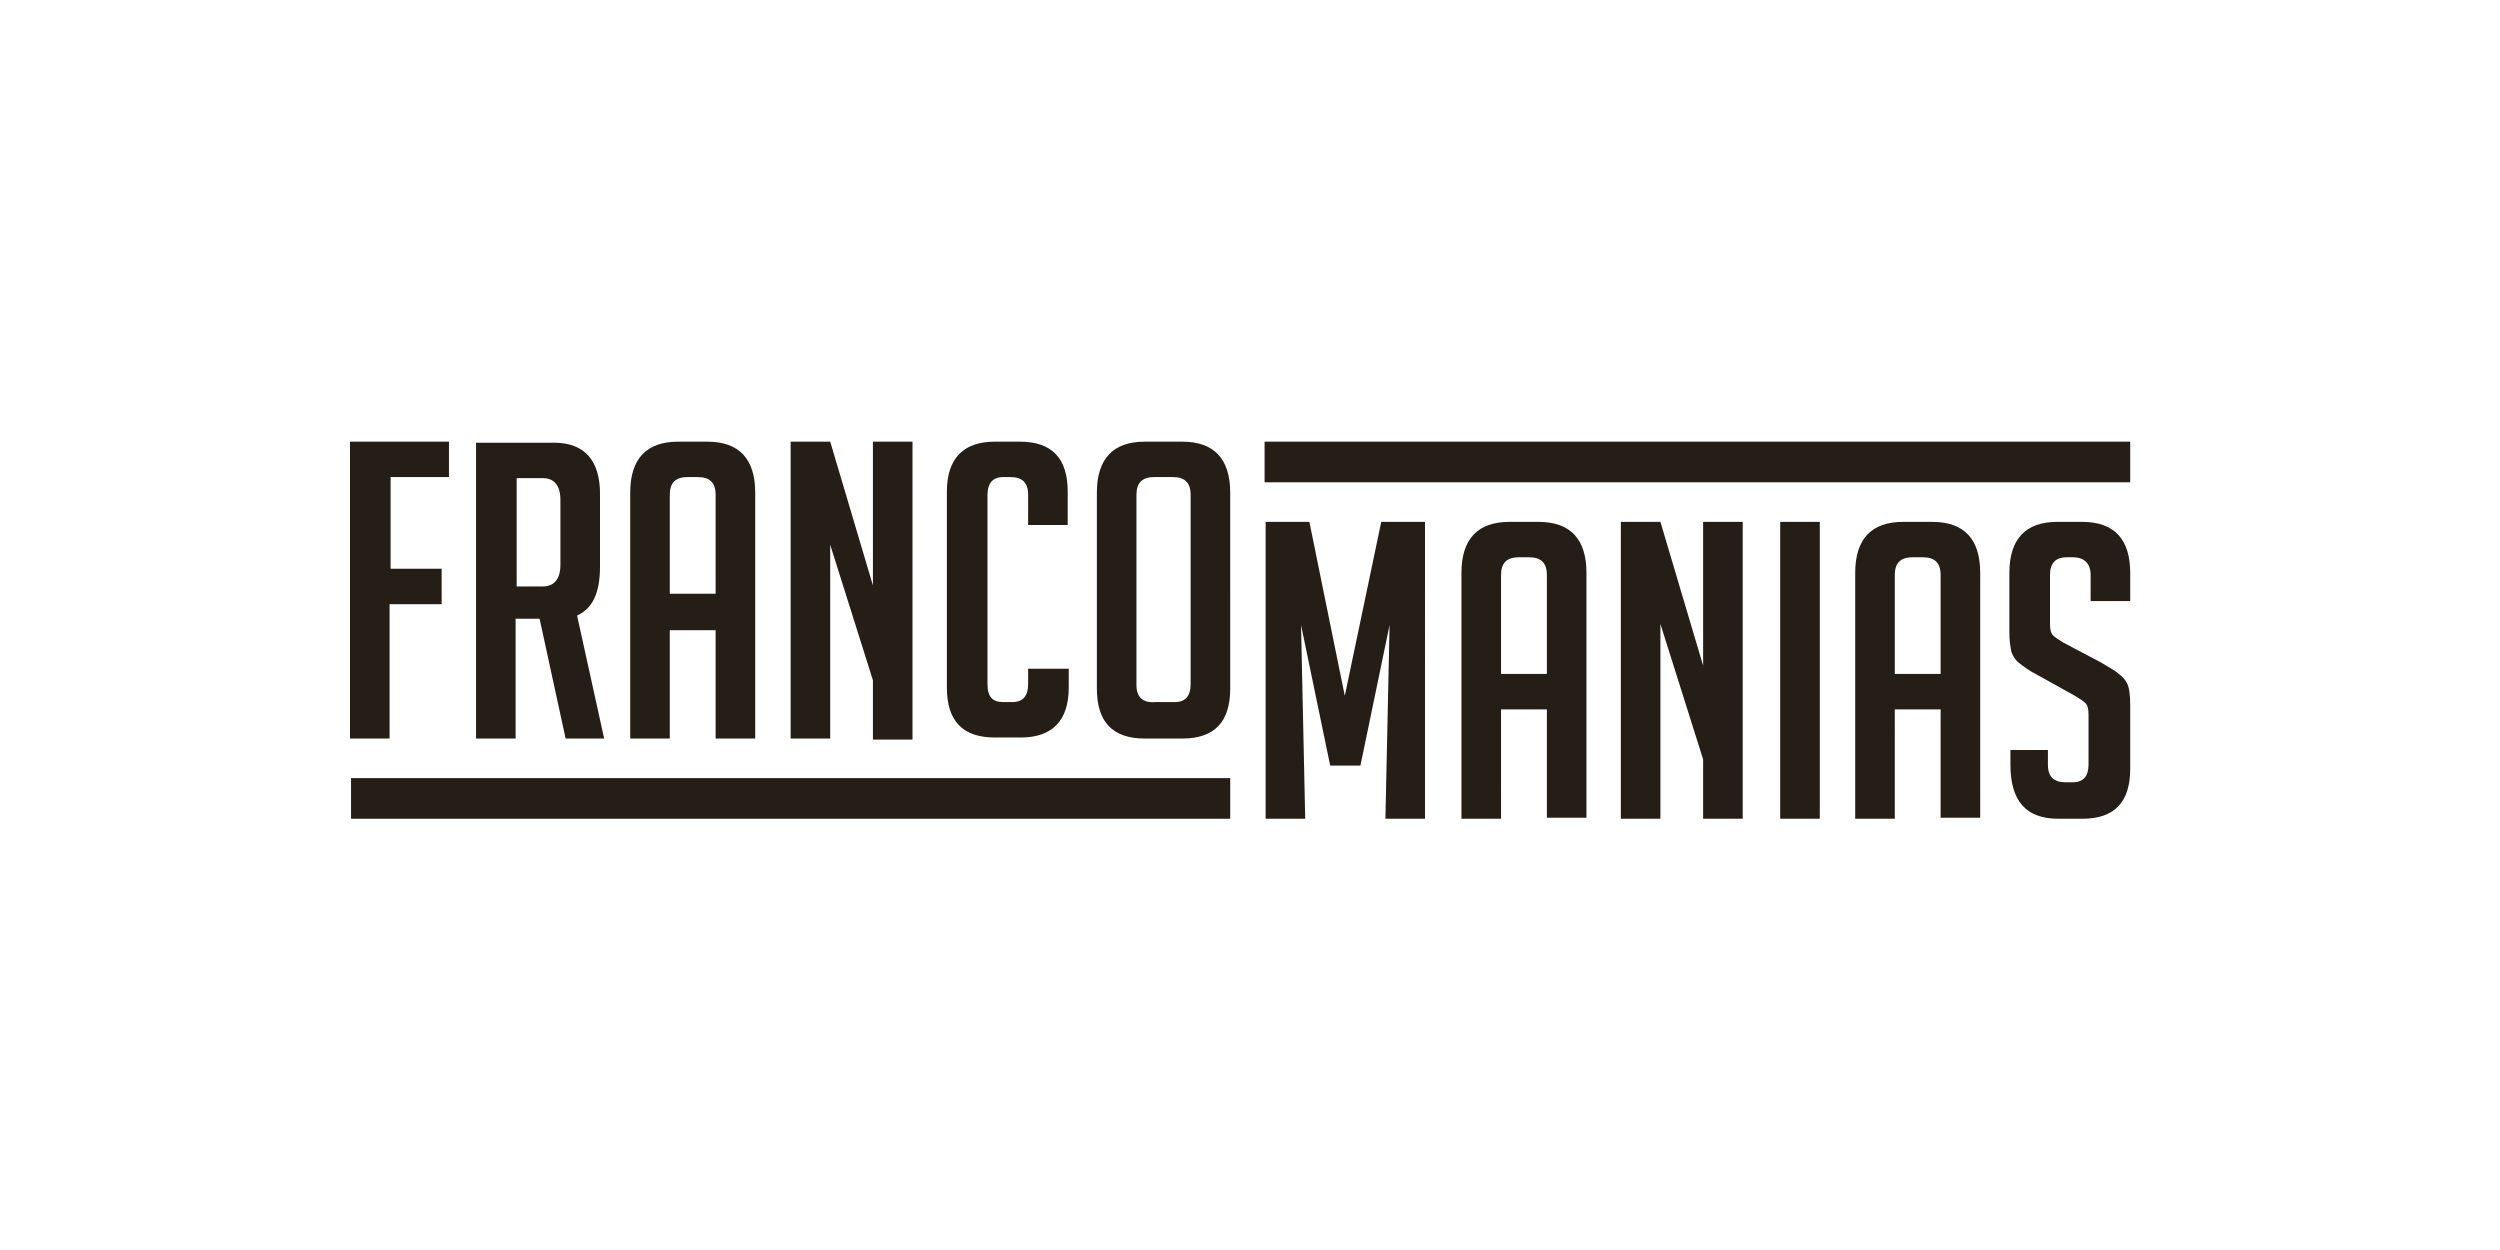 <?xml version="1.0" encoding="utf-8"?>
<!-- Generator: Adobe Illustrator 24.2.1, SVG Export Plug-In . SVG Version: 6.00 Build 0)  -->
<svg version="1.1" id="Calque_1" xmlns="http://www.w3.org/2000/svg" xmlns:xlink="http://www.w3.org/1999/xlink" x="0px" y="0px"
	 width="240px" height="120px" viewBox="0 0 240 120" style="enable-background:new 0 0 240 120;" xml:space="preserve">
<style type="text/css">
	.st0{fill:none;}
	.st1{fill:#251E17;}
</style>
<rect class="st0" width="240" height="120"/>
<g>
	<path class="st1" d="M204.5,57.7V55c0-3.2-1.5-4.9-4.6-4.9h-2.4c-3,0-4.6,1.6-4.6,4.9v5.8c0,0.7,0.1,1.3,0.2,1.8
		c0.2,0.5,0.4,0.8,0.8,1.1c0.4,0.3,0.9,0.7,1.7,1.1l3.6,2c0.5,0.3,0.8,0.5,1,0.7c0.2,0.2,0.3,0.5,0.3,1.1v4.8c0,1.1-0.5,1.7-1.5,1.7
		h-0.7c-1.1,0-1.7-0.5-1.7-1.7V72H193v1.4c0,3.5,1.5,5.2,4.6,5.2h2.3c3.1,0,4.6-1.6,4.6-4.8v-6.1c0-1-0.1-1.7-0.3-2.1
		c-0.2-0.4-0.5-0.7-0.8-0.9c-0.3-0.3-0.9-0.6-1.7-1.1l-3.6-1.9c-0.5-0.3-0.8-0.5-1-0.7c-0.2-0.2-0.3-0.5-0.3-1.1v-4.7
		c0-1.1,0.5-1.7,1.6-1.7h0.6c1.1,0,1.7,0.6,1.7,1.7v2.5H204.5z M181.9,64.7v-9.5c0-1.1,0.5-1.7,1.7-1.7h1c1.1,0,1.7,0.5,1.7,1.7v9.5
		C186.2,64.7,181.9,64.7,181.9,64.7z M181.9,68.1h4.4v10.4h3.8V55c0-3.2-1.5-4.9-4.6-4.9h-2.8c-3,0-4.6,1.6-4.6,4.9v23.6h3.8
		L181.9,68.1L181.9,68.1z M174.7,50.1h-3.8v28.5h3.8V50.1z M159.4,50.1h-3.8v28.5h3.8V59.9l4.1,13v5.7h3.8V50.1h-3.8v13.8
		L159.4,50.1z M144.1,64.7v-9.5c0-1.1,0.5-1.7,1.7-1.7h1c1.1,0,1.7,0.5,1.7,1.7v9.5C148.4,64.7,144.1,64.7,144.1,64.7z M144.1,68.1
		h4.4v10.4h3.8V55c0-3.2-1.5-4.9-4.6-4.9h-2.8c-3,0-4.6,1.6-4.6,4.9v23.6h3.8L144.1,68.1L144.1,68.1z M125.7,50.1h-4.2v28.5h3.8
		l-0.4-18.6l2.8,13.5h2.9l2.8-13.5l-0.4,18.6h3.8V50.1h-4.2l-3.5,16.7L125.7,50.1z M109.1,65.8V47.5c0-1.1,0.5-1.7,1.7-1.7h1.8
		c1.1,0,1.7,0.5,1.7,1.7v18.2c0,1.1-0.5,1.7-1.5,1.7h-1.9C109.7,67.5,109.1,66.9,109.1,65.8 M113.5,70.9c3.1,0,4.6-1.6,4.6-4.8V47.3
		c0-3.2-1.5-4.9-4.6-4.9h-3.6c-3,0-4.6,1.6-4.6,4.9v18.8c0,3.2,1.5,4.8,4.6,4.8L113.5,70.9L113.5,70.9z M98.7,64.2v1.5
		c0,1.1-0.5,1.7-1.5,1.7h-0.9c-1,0-1.5-0.5-1.5-1.7V47.5c0-1.1,0.5-1.7,1.5-1.7H97c1.1,0,1.7,0.5,1.7,1.7v2.9h3.8v-3.2
		c0-3.2-1.5-4.8-4.6-4.8h-2.4c-3,0-4.6,1.6-4.6,4.8v18.8c0,3.2,1.5,4.8,4.6,4.8H98c3,0,4.6-1.6,4.6-4.8v-1.8H98.7z M79.7,42.4h-3.8
		v28.5h3.8V52.3l4.1,13v5.7h3.8V42.4h-3.8v13.8L79.7,42.4z M64.3,57v-9.5c0-1.1,0.5-1.7,1.7-1.7h1c1.1,0,1.7,0.5,1.7,1.7V57H64.3z
		 M64.3,60.5h4.4v10.4h3.8V47.3c0-3.2-1.5-4.9-4.6-4.9h-2.8c-3,0-4.6,1.6-4.6,4.9v23.6h3.8L64.3,60.5L64.3,60.5z M49.6,45.9h2.5
		c1.1,0,1.7,0.7,1.7,2.1v6.2c0,1.4-0.6,2.1-1.7,2.1h-2.5C49.6,56.1,49.6,45.9,49.6,45.9z M45.7,70.9h3.8V59.4h2.3l2.5,11.5H58
		l-2.6-11.8c1.5-0.7,2.2-2.2,2.2-4.7v-7c0-3.2-1.5-4.9-4.4-4.9h-7.5V70.9z M37.5,54.5v-8.7h5.6v-3.4h-9.5v28.5h3.8V58h5v-3.4H37.5z"
		/>
	<rect x="121.4" y="42.4" class="st1" width="83.1" height="3.9"/>
	<rect x="33.7" y="74.7" class="st1" width="84.4" height="3.9"/>
</g>
</svg>
